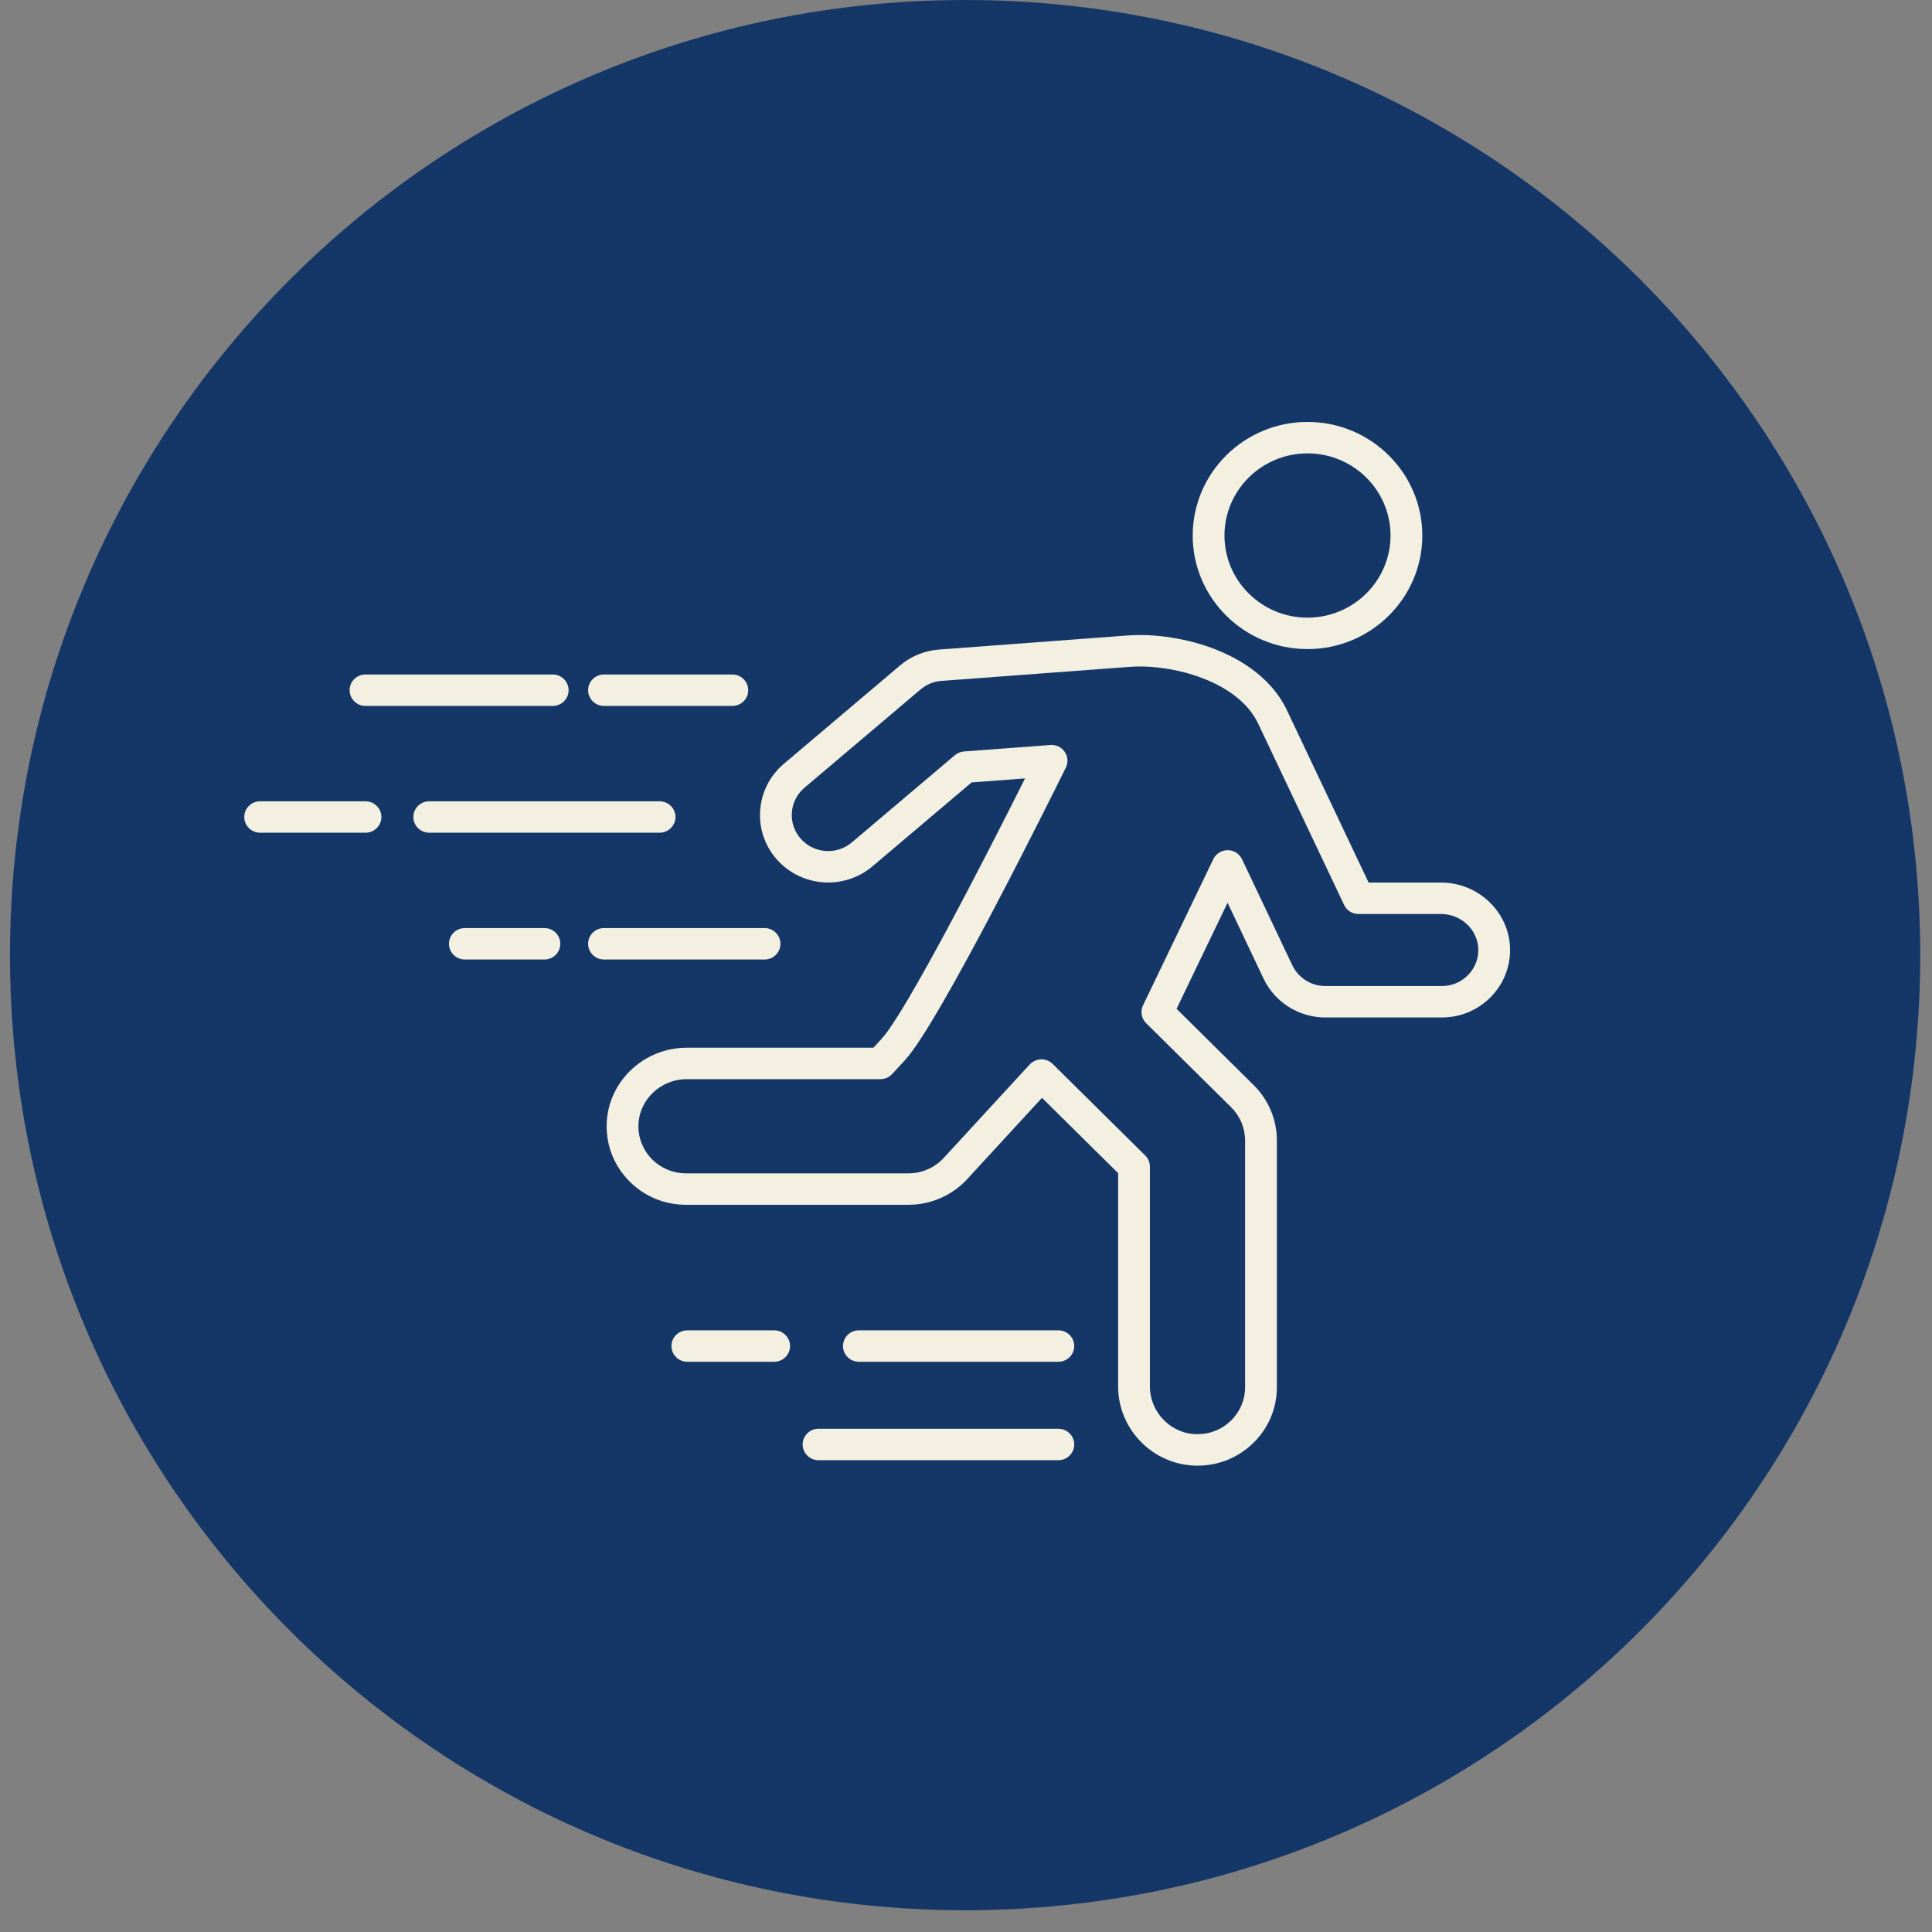 <svg xmlns="http://www.w3.org/2000/svg" width="87" height="87" viewBox="0 0 87 87" fill="none"><rect x="0" y="0" width="87" height="87" fill="#808080" stroke="none"/><g style="mix-blend-mode:multiply"><g style="mix-blend-mode:multiply"><path d="M43.46 86.02C67.214 86.02 86.47 66.764 86.47 43.01C86.47 19.256 67.214 0 43.46 0C19.706 0 0.45 19.256 0.45 43.01C0.45 66.764 19.706 86.02 43.46 86.02Z" fill="#143768"></path></g></g><g clip-path="url(#clip0_383_54)"><path d="M64.895 39.743H61.63C60.872 38.144 58.138 32.376 58.014 32.115C57.474 30.88 56.357 29.893 54.783 29.262C53.526 28.758 52.015 28.518 50.741 28.619L42.288 29.25C41.633 29.3 41.022 29.549 40.523 29.972L35.297 34.396C34.675 34.923 34.297 35.659 34.233 36.468C34.169 37.277 34.428 38.062 34.961 38.678C35.545 39.353 36.396 39.74 37.295 39.74C38.026 39.74 38.734 39.481 39.29 39.011L43.752 35.233L46.159 35.053C44.328 38.714 40.775 45.61 39.703 46.776L39.331 47.18H30.928C28.952 47.18 27.332 48.755 27.318 50.69C27.311 51.64 27.679 52.534 28.355 53.208C29.031 53.882 29.932 54.253 30.892 54.253H40.911C41.915 54.253 42.879 53.832 43.554 53.097L46.922 49.436L50.35 52.827V62.428C50.35 64.383 51.941 65.985 53.898 66C53.907 66 53.916 66 53.925 66C54.875 66 55.768 65.636 56.443 64.973C57.124 64.305 57.499 63.413 57.499 62.464V51.363C57.499 50.418 57.127 49.53 56.452 48.862L52.982 45.428C53.263 44.845 53.887 43.549 55.279 40.651L56.9 44.07C57.403 45.132 58.494 45.818 59.679 45.818H64.93C65.757 45.818 66.533 45.497 67.115 44.914C67.696 44.332 68.01 43.559 68 42.741C67.978 41.088 66.585 39.743 64.895 39.743ZM66.097 43.92C65.786 44.231 65.372 44.402 64.93 44.402H59.679C59.046 44.402 58.464 44.036 58.195 43.469L55.93 38.692C55.813 38.444 55.561 38.285 55.284 38.285H55.283C55.007 38.285 54.755 38.442 54.636 38.689C53.795 40.44 51.602 45.007 51.483 45.248C51.482 45.249 51.482 45.249 51.481 45.25C51.339 45.523 51.391 45.857 51.612 46.075L55.441 49.863C55.846 50.263 56.068 50.796 56.068 51.363V62.464C56.068 63.033 55.843 63.568 55.435 63.969C55.03 64.366 54.495 64.584 53.925 64.584C53.919 64.584 53.914 64.584 53.908 64.584C52.735 64.576 51.781 63.608 51.781 62.428V52.534C51.781 52.346 51.706 52.166 51.572 52.034L47.404 47.911C47.27 47.778 47.088 47.703 46.898 47.703H46.881C46.686 47.708 46.501 47.792 46.369 47.935L42.496 52.144C42.091 52.585 41.513 52.837 40.911 52.837H30.892C30.317 52.837 29.776 52.615 29.371 52.211C28.965 51.806 28.744 51.27 28.749 50.7C28.757 49.54 29.735 48.596 30.928 48.596H39.647C39.849 48.596 40.041 48.512 40.176 48.364L40.761 47.729C42.31 46.045 47.419 35.735 47.997 34.565C48.109 34.337 48.09 34.066 47.946 33.857C47.802 33.647 47.557 33.529 47.3 33.548L43.411 33.839C43.259 33.85 43.115 33.909 42.999 34.007L38.359 37.935C38.063 38.187 37.684 38.325 37.294 38.325C36.815 38.325 36.36 38.118 36.048 37.758C35.764 37.428 35.625 37.009 35.659 36.578C35.693 36.146 35.895 35.753 36.228 35.471L41.453 31.047C41.72 30.821 42.046 30.688 42.395 30.662L50.85 30.031C50.85 30.031 50.853 30.031 50.854 30.031C52.684 29.884 55.81 30.626 56.704 32.686C56.709 32.695 57.983 35.384 60.528 40.752C60.646 41.001 60.898 41.159 61.176 41.159H64.895C65.806 41.159 66.557 41.877 66.569 42.759C66.575 43.197 66.407 43.609 66.097 43.92V43.92Z" fill="#F3F0E1"></path><path d="M58.879 29.229C61.729 29.229 64.048 26.935 64.048 24.115C64.048 21.295 61.729 19 58.879 19C56.028 19 53.709 21.295 53.709 24.115C53.709 26.935 56.028 29.229 58.879 29.229ZM58.879 20.416C60.94 20.416 62.617 22.075 62.617 24.115C62.617 26.154 60.94 27.814 58.879 27.814C56.817 27.814 55.139 26.154 55.139 24.115C55.139 22.075 56.817 20.416 58.879 20.416Z" fill="#F3F0E1"></path><path d="M35.144 42.5C35.144 42.109 34.824 41.792 34.429 41.792H27.199C26.804 41.792 26.484 42.109 26.484 42.5C26.484 42.891 26.804 43.208 27.199 43.208H34.429C34.824 43.208 35.144 42.891 35.144 42.5Z" fill="#F3F0E1"></path><path d="M24.515 41.792H20.934C20.538 41.792 20.218 42.109 20.218 42.5C20.218 42.891 20.538 43.208 20.934 43.208H24.515C24.911 43.208 25.231 42.891 25.231 42.5C25.231 42.109 24.911 41.792 24.515 41.792Z" fill="#F3F0E1"></path><path d="M30.417 36.791C30.417 36.4 30.097 36.083 29.702 36.083H19.329C18.934 36.083 18.614 36.4 18.614 36.791C18.614 37.182 18.934 37.498 19.329 37.498H29.702C30.097 37.498 30.417 37.182 30.417 36.791Z" fill="#F3F0E1"></path><path d="M16.458 36.083H11.715C11.32 36.083 11 36.4 11 36.791C11 37.182 11.32 37.498 11.715 37.498H16.458C16.854 37.498 17.174 37.182 17.174 36.791C17.174 36.4 16.854 36.083 16.458 36.083Z" fill="#F3F0E1"></path><path d="M34.862 59.906H30.951C30.556 59.906 30.236 60.223 30.236 60.614C30.236 61.005 30.556 61.322 30.951 61.322H34.862C35.257 61.322 35.577 61.005 35.577 60.614C35.577 60.223 35.257 59.906 34.862 59.906Z" fill="#F3F0E1"></path><path d="M47.659 59.906H38.676C38.281 59.906 37.961 60.223 37.961 60.614C37.961 61.005 38.281 61.322 38.676 61.322H47.659C48.054 61.322 48.374 61.005 48.374 60.614C48.374 60.223 48.054 59.906 47.659 59.906Z" fill="#F3F0E1"></path><path d="M47.659 64.338H36.859C36.464 64.338 36.144 64.655 36.144 65.046C36.144 65.437 36.464 65.754 36.859 65.754H47.659C48.054 65.754 48.374 65.437 48.374 65.046C48.374 64.655 48.054 64.338 47.659 64.338Z" fill="#F3F0E1"></path><path d="M27.199 31.789H32.977C33.373 31.789 33.693 31.472 33.693 31.081C33.693 30.69 33.373 30.373 32.977 30.373H27.199C26.804 30.373 26.484 30.69 26.484 31.081C26.484 31.472 26.804 31.789 27.199 31.789Z" fill="#F3F0E1"></path><path d="M16.458 31.789H24.889C25.285 31.789 25.605 31.472 25.605 31.081C25.605 30.69 25.285 30.373 24.889 30.373H16.458C16.063 30.373 15.743 30.69 15.743 31.081C15.743 31.472 16.063 31.789 16.458 31.789Z" fill="#F3F0E1"></path></g><defs><clipPath id="clip0_383_54"><rect width="57" height="47" fill="white" transform="translate(11 19)"></rect></clipPath></defs></svg>